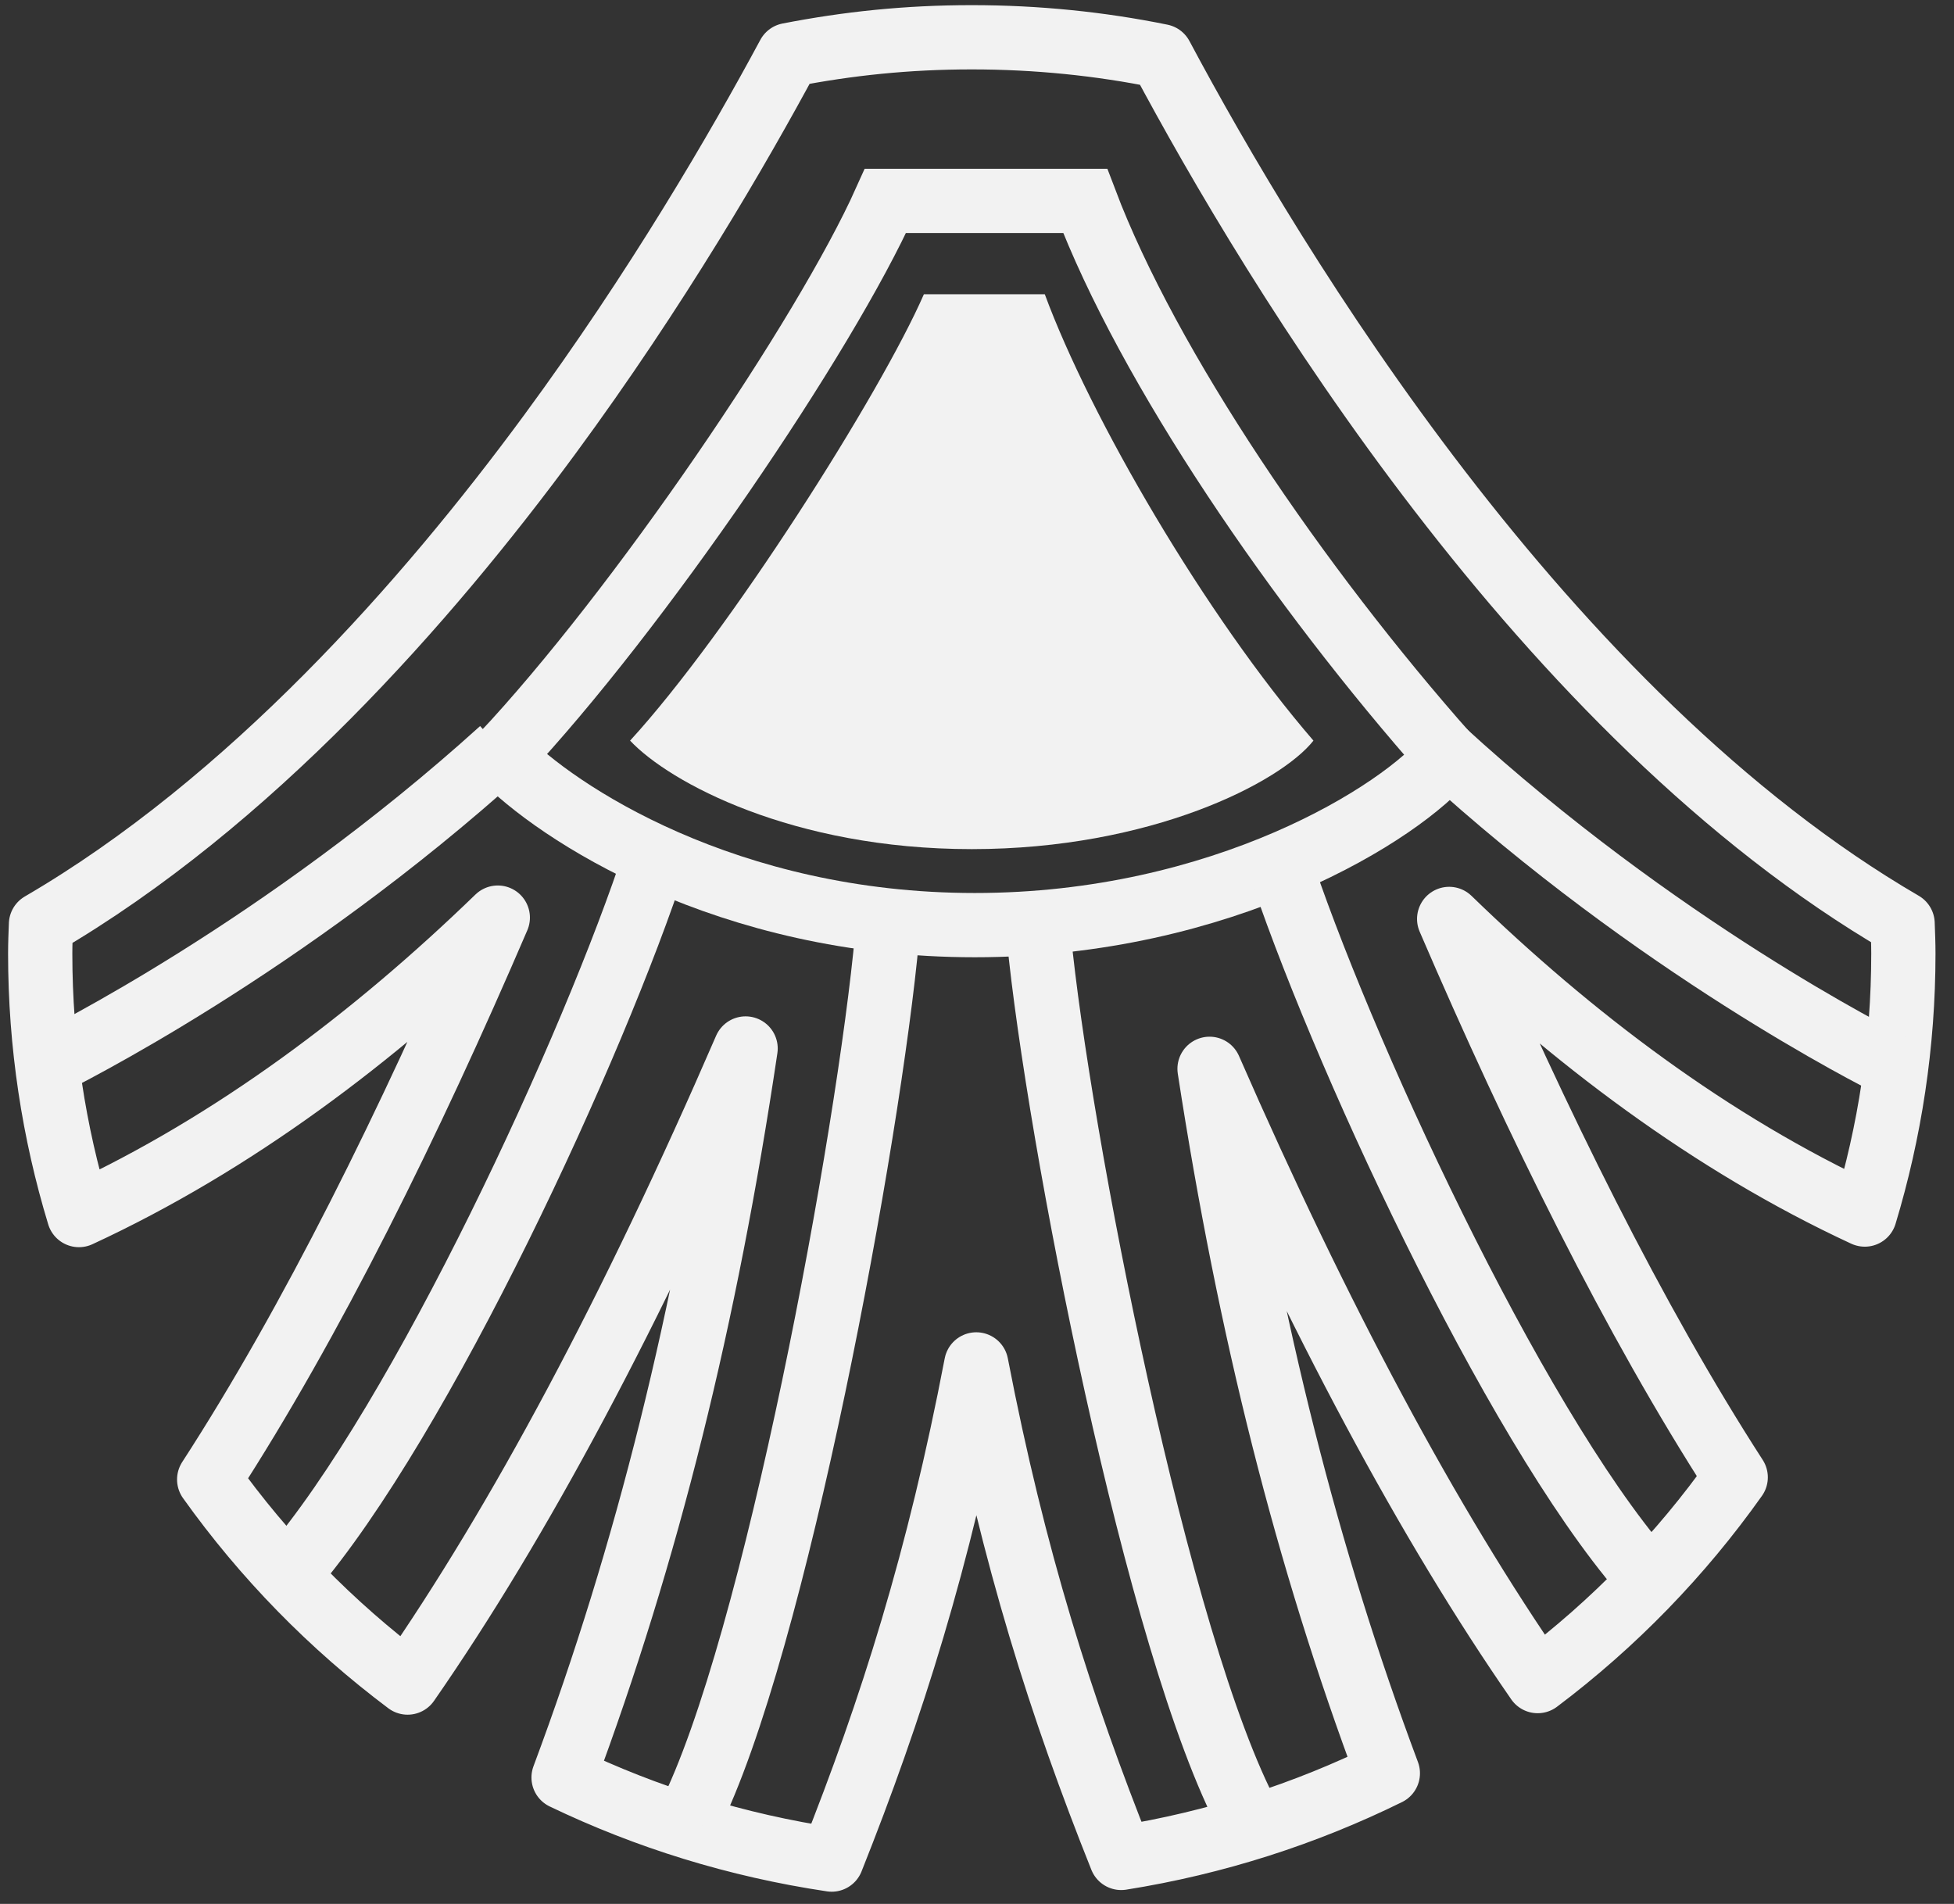 <svg xmlns="http://www.w3.org/2000/svg" width="78" height="76" viewBox="0 0 78 76" fill="none">
  <rect x="0" y="0" width="78" height="76" fill="#333333" stroke="none"/>
  <path d="M74.439 48.482C75.436 45.184 75.979 41.686 75.979 38.066C75.979 37.663 75.963 37.269 75.948 36.866C61.646 28.541 50.862 10.707 46.349 2.242C43.91 1.745 41.382 1.488 38.792 1.488C36.203 1.488 33.846 1.738 31.481 2.198C29.467 5.943 26.215 11.539 21.947 17.34C17.022 24.034 9.966 32.036 1.636 36.894C1.621 37.282 1.605 37.669 1.605 38.064C1.605 41.693 2.148 45.197 3.152 48.502C9.332 45.642 14.94 41.406 19.871 36.629C16.354 44.816 12.434 52.76 8.35 59.058C10.552 62.147 13.229 64.882 16.271 67.164C20.733 60.74 25.239 52.293 29.763 41.853C28.164 52.591 25.843 61.991 22.497 70.953C25.814 72.547 29.414 73.667 33.199 74.23C35.595 68.215 37.483 62.241 38.971 54.464C40.465 62.21 42.362 68.172 44.757 74.164C48.527 73.564 52.105 72.407 55.4 70.784C52.166 62.144 49.89 53.088 48.283 42.665C52.672 52.703 57.051 60.859 61.381 67.105C64.423 64.816 67.093 62.066 69.286 58.971C65.233 52.694 61.344 44.809 57.848 36.682C62.742 41.43 68.297 45.635 74.433 48.48H74.439V48.482Z" stroke="#F2F2F2" stroke-width="2.565" stroke-linejoin="round"/>
  <path d="M38.912 36.929C29.008 36.929 22.196 32.428 20.027 30.177C25.483 24.374 32.932 13.401 35.345 8.02H43.319C45.837 14.667 51.817 23.424 57.797 30.177C55.978 32.428 48.816 36.929 38.912 36.929Z" stroke="#F2F2F2" stroke-width="2.565"/>
  <path d="M38.791 33.895C31.638 33.895 26.718 31.233 25.152 29.564C29.093 25.264 35.137 15.734 36.88 11.746H41.706C43.524 16.672 48.111 24.56 52.43 29.564C51.117 31.233 45.944 33.895 38.791 33.895Z" fill="#F2F2F2"/>
  <path d="M35.41 37.395C34.699 45.218 30.939 65.789 27.483 72.599" stroke="#F2F2F2" stroke-width="2.565"/>
  <path d="M41.469 37.395C42.222 45.218 46.203 65.789 49.862 72.599" stroke="#F2F2F2" stroke-width="2.565"/>
  <path d="M26.176 34.184C23.737 41.68 16.82 56.679 11.565 62.776" stroke="#F2F2F2" stroke-width="2.565"/>
  <path d="M50.984 34.184C53.423 41.68 60.34 56.679 65.596 62.776" stroke="#F2F2F2" stroke-width="2.565"/>
  <path d="M1.84 42.523C2.471 42.203 11.3 37.829 20.025 29.934" stroke="#F2F2F2" stroke-width="2.565"/>
  <path d="M75.512 42.523C74.889 42.203 66.172 37.829 57.56 29.934" stroke="#F2F2F2" stroke-width="2.565"/>
</svg>